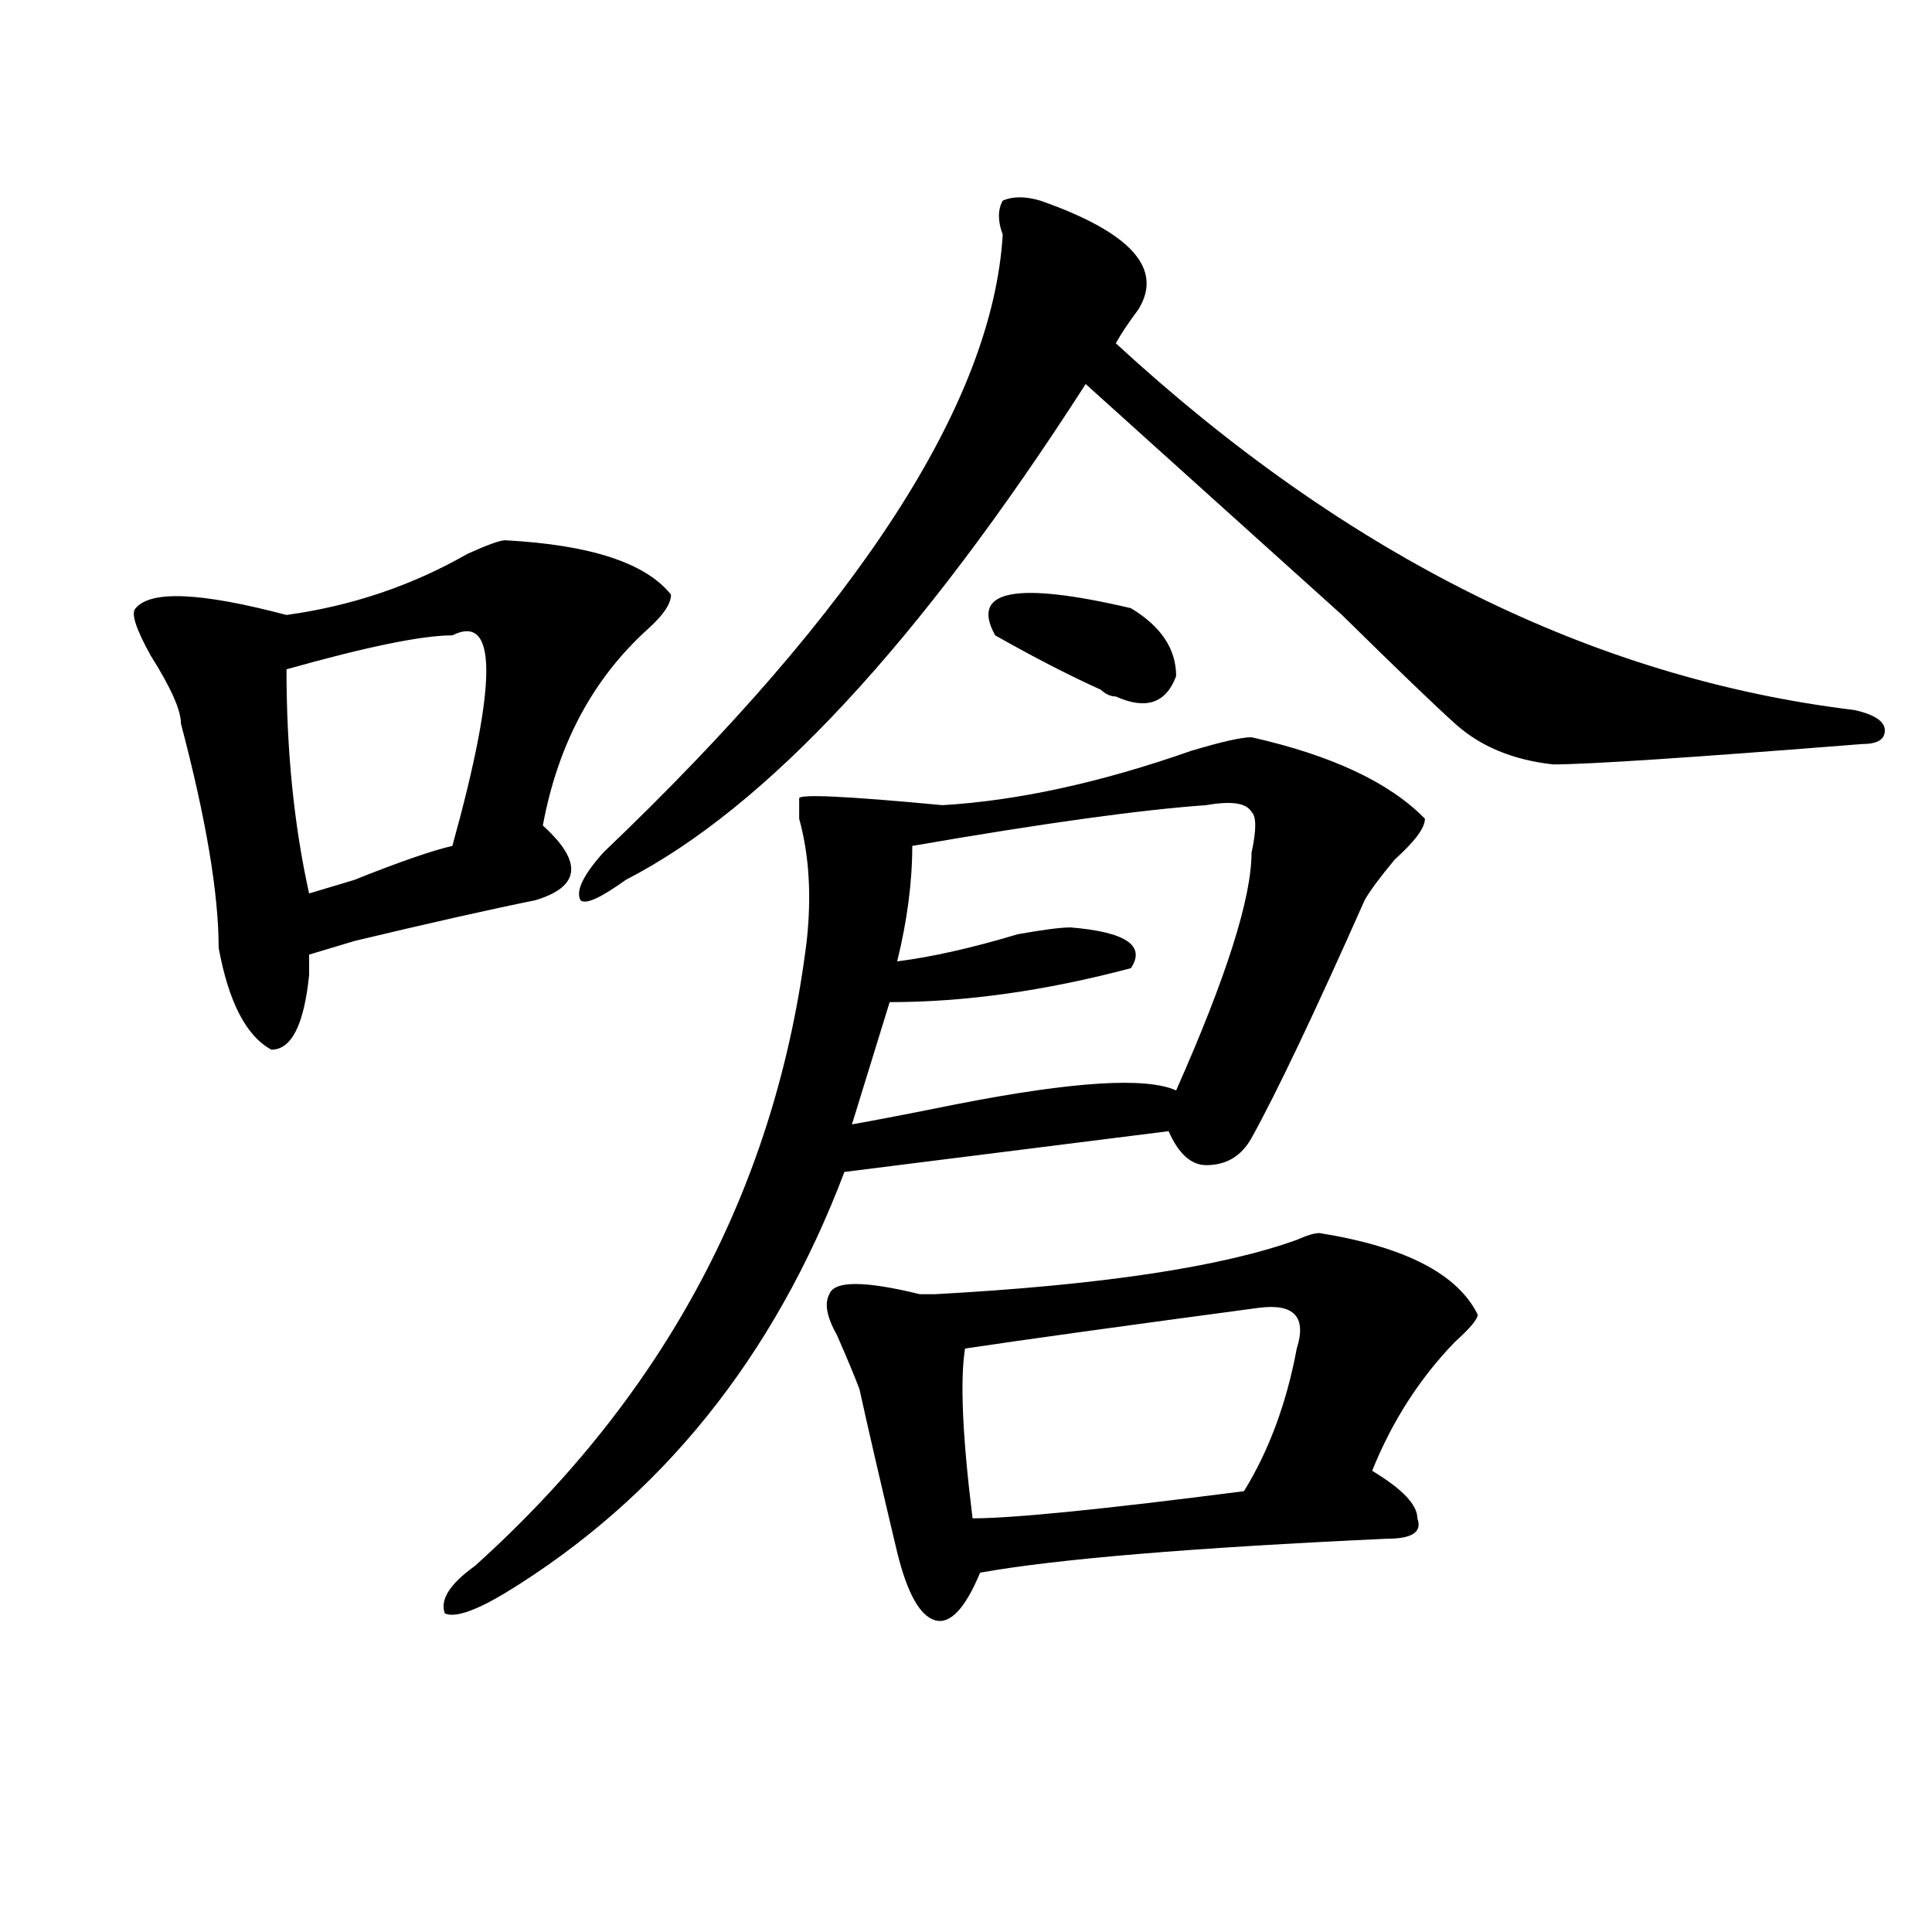 <?xml version="1.0" encoding="utf-8"?>
<!-- Generator: Adobe Illustrator 16.0.0, SVG Export Plug-In . SVG Version: 6.00 Build 0)  -->
<!DOCTYPE svg PUBLIC "-//W3C//DTD SVG 1.1//EN" "http://www.w3.org/Graphics/SVG/1.1/DTD/svg11.dtd">
<svg version="1.1" id="图层_1" xmlns="http://www.w3.org/2000/svg" xmlns:xlink="http://www.w3.org/1999/xlink" x="0px" y="0px"
	 width="1000px" height="1000px" viewBox="0 0 1000 1000" enable-background="new 0 0 1000 1000" xml:space="preserve">
<path d="M261.458,279.641c44.206,2.362,72.803,11.756,85.852,28.125c0,4.725-3.902,10.547-11.707,17.578
	c-28.658,25.818-46.828,59.766-54.633,101.953c20.792,18.787,19.512,31.641-3.902,38.672c-23.414,4.725-54.633,11.756-93.656,21.094
	c7.805-2.307,0,0-23.414,7.031c0,2.362,0,5.878,0,10.547c-2.622,25.818-9.146,38.672-19.512,38.672
	c-13.049-7.031-22.134-24.609-27.316-52.734c0-28.125-6.524-66.797-19.512-116.016c0-7.031-5.244-18.731-15.609-35.156
	c-7.805-14.063-10.427-22.247-7.805-24.609c7.805-9.338,33.78-8.185,78.047,3.516c33.78-4.669,64.998-15.216,93.656-31.641
	C252.311,282.003,258.836,279.641,261.458,279.641z M234.141,328.859c-15.609,0-44.267,5.878-85.852,17.578
	c0,42.188,3.902,80.859,11.707,116.016c23.414-7.031,31.219-9.338,23.414-7.031c23.414-9.338,40.304-15.216,50.73-17.578
	C257.555,353.469,257.555,317.159,234.141,328.859z M647.79,381.594c41.584,9.394,71.523,23.456,89.754,42.188
	c0,4.725-5.244,11.756-15.609,21.094c-7.805,9.394-13.049,16.425-15.609,21.094c-26.036,58.612-45.548,99.646-58.535,123.047
	c-5.244,9.394-13.049,14.063-23.414,14.063c-7.805,0-14.329-5.822-19.512-17.578l-167.801,21.094
	c-36.463,96.131-94.998,168.75-175.605,217.969c-15.609,9.338-26.036,12.854-31.219,10.547c-2.622-7.031,2.561-15.271,15.609-24.609
	c98.839-89.044,156.094-196.875,171.703-323.438c2.561-23.4,1.281-44.494-3.902-63.281c0-4.669,0-8.185,0-10.547
	c0-2.307,24.695-1.153,74.145,3.516c39.023-2.307,81.949-11.7,128.777-28.125C632.18,383.956,642.546,381.594,647.79,381.594z
	 M538.524,103.859c46.828,16.425,63.718,35.156,50.73,56.25c-5.244,7.031-9.146,12.909-11.707,17.578
	c119.631,110.193,247.128,173.475,382.43,189.844c10.366,2.362,15.609,5.878,15.609,10.547c0,4.725-3.902,7.031-11.707,7.031
	c-88.473,7.031-141.826,10.547-159.996,10.547c-20.853-2.307-37.743-9.338-50.73-21.094c-10.427-9.338-29.938-28.125-58.535-56.25
	c-54.633-49.219-98.9-89.044-132.68-119.531c-85.852,133.594-165.24,219.178-238.043,256.641
	c-13.049,9.394-20.853,12.909-23.414,10.547c-2.622-4.669,1.281-12.854,11.707-24.609
	c132.68-126.563,201.58-233.185,206.824-319.922c-2.622-7.031-2.622-12.854,0-17.578
	C524.195,101.553,530.719,101.553,538.524,103.859z M682.911,638.234c44.206,7.031,71.523,21.094,81.949,42.188
	c0,2.362-3.902,7.031-11.707,14.063c-18.231,18.787-32.56,41.034-42.926,66.797c15.609,9.394,23.414,17.578,23.414,24.609
	c2.561,7.031-2.622,10.547-15.609,10.547c-101.461,4.669-171.703,10.547-210.727,17.578c-7.805,18.731-15.609,26.916-23.414,24.609
	c-7.805-2.362-14.329-14.063-19.512-35.156c-7.805-32.794-14.329-60.919-19.512-84.375c-2.622-7.031-6.524-16.369-11.707-28.125
	c-5.244-9.338-6.524-16.369-3.902-21.094c2.561-7.031,18.17-7.031,46.828,0h7.805c85.852-4.669,148.289-14.063,187.313-28.125
	C676.386,639.443,680.289,638.234,682.911,638.234z M624.375,416.75c-33.841,2.362-84.571,9.394-152.191,21.094
	c0,18.787-2.622,38.672-7.805,59.766c18.17-2.307,39.023-7.031,62.438-14.063c12.988-2.307,22.073-3.516,27.316-3.516
	c28.597,2.362,39.023,9.394,31.219,21.094c-44.267,11.756-85.852,17.578-124.875,17.578l-19.512,63.281
	c12.988-2.307,31.219-5.822,54.633-10.547c59.816-11.7,97.559-14.063,113.168-7.031c25.975-58.557,39.023-99.591,39.023-123.047
	c2.561-11.7,2.561-18.731,0-21.094C645.168,415.597,637.363,414.443,624.375,416.75z M651.692,676.906
	C581.45,686.3,530.719,693.331,499.5,698c-2.622,16.425-1.342,45.703,3.902,87.891c20.792,0,67.62-4.669,140.484-14.063
	c12.988-21.094,22.073-45.703,27.316-73.828C676.386,681.631,669.862,674.6,651.692,676.906z M585.352,314.797
	c15.609,9.394,23.414,21.094,23.414,35.156c-5.244,14.063-15.609,17.578-31.219,10.547c-2.622,0-5.244-1.153-7.805-3.516
	c-15.609-7.031-33.841-16.369-54.633-28.125C502.061,305.459,525.475,300.734,585.352,314.797z"/>
</svg>
